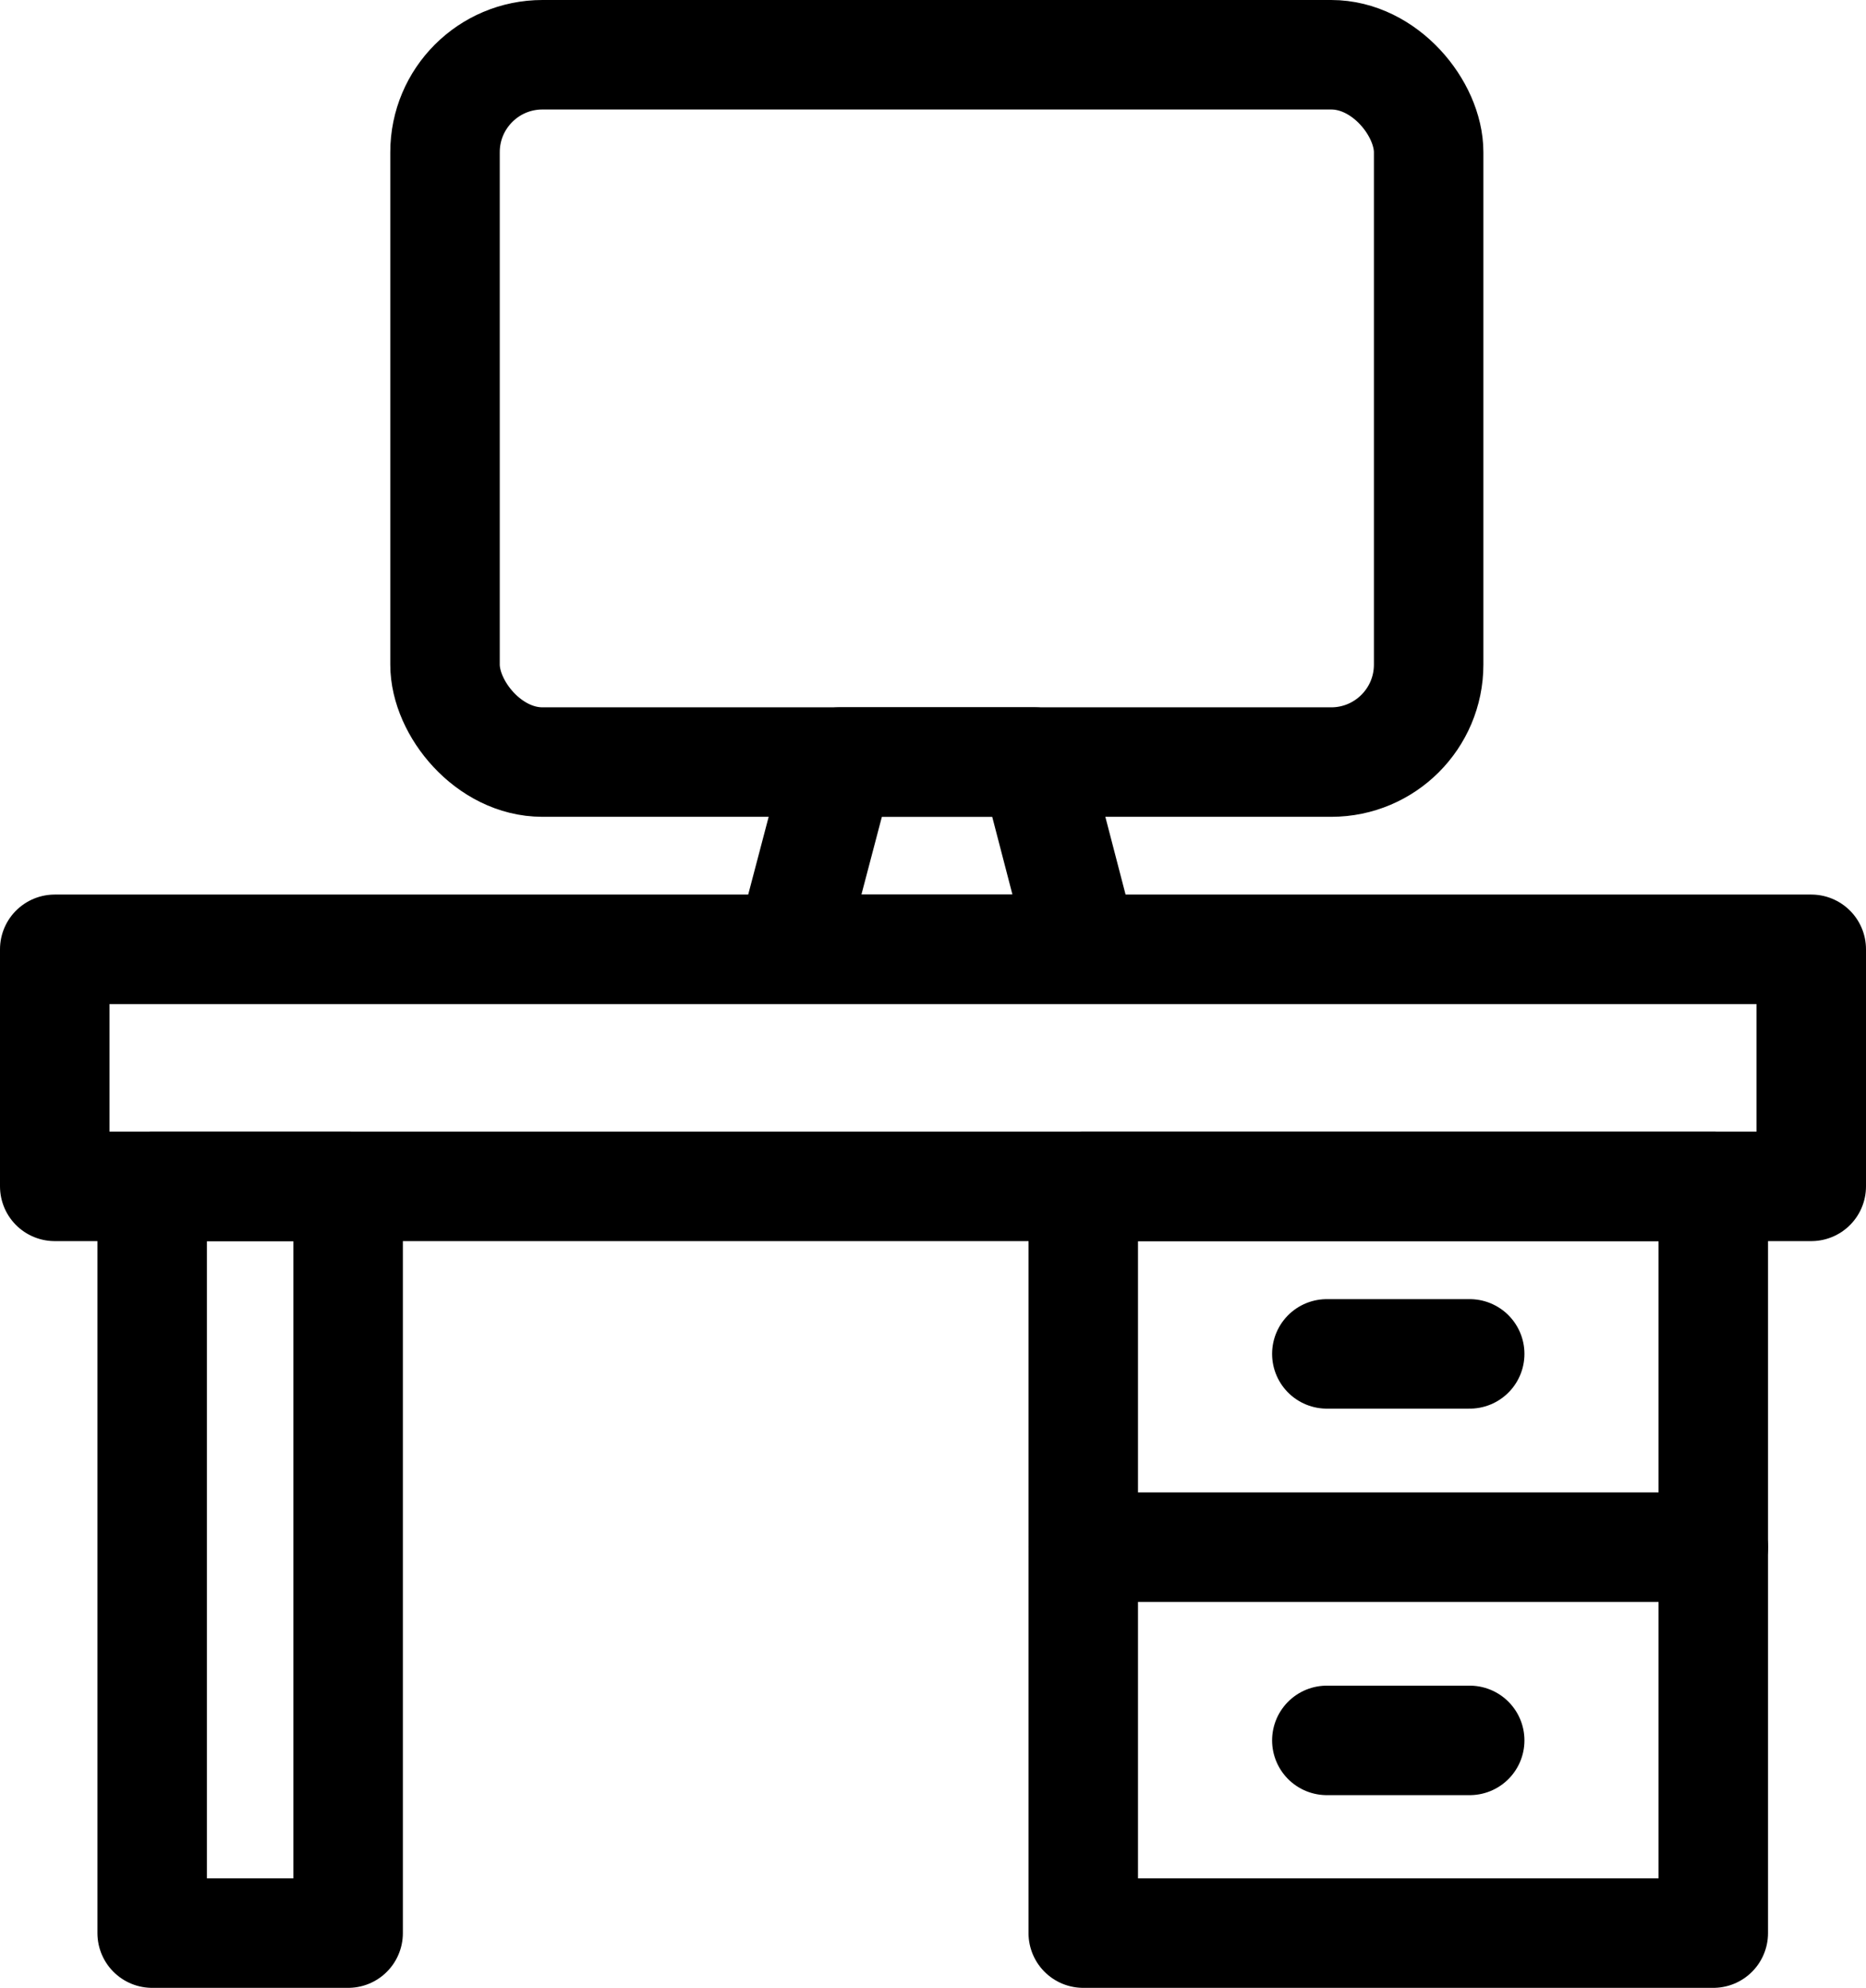 <svg id="Layer_1" data-name="Layer 1" xmlns="http://www.w3.org/2000/svg" viewBox="0 0 34.09 36.31"><defs><style>.cls-1{fill:none;stroke:#000;stroke-linecap:round;stroke-linejoin:round;stroke-width:2px;}</style></defs><rect class="cls-1" x="1" y="17.34" width="32.09" height="4.33"/><rect class="cls-1" x="2.78" y="21.67" width="3.58" height="13.64"/><rect class="cls-1" x="19.79" y="21.67" width="11.51" height="13.64"/><line class="cls-1" x1="19.79" y1="28.26" x2="31.3" y2="28.26"/><rect class="cls-1" x="8.13" y="1" width="17.97" height="12.92" rx="1.78"/><polygon class="cls-1" points="19.79 17.34 14.44 17.34 15.34 13.92 18.9 13.92 19.79 17.34"/><line class="cls-1" x1="24.24" y1="24.73" x2="26.85" y2="24.73"/><line class="cls-1" x1="24.24" y1="31.79" x2="26.85" y2="31.79"/></svg>